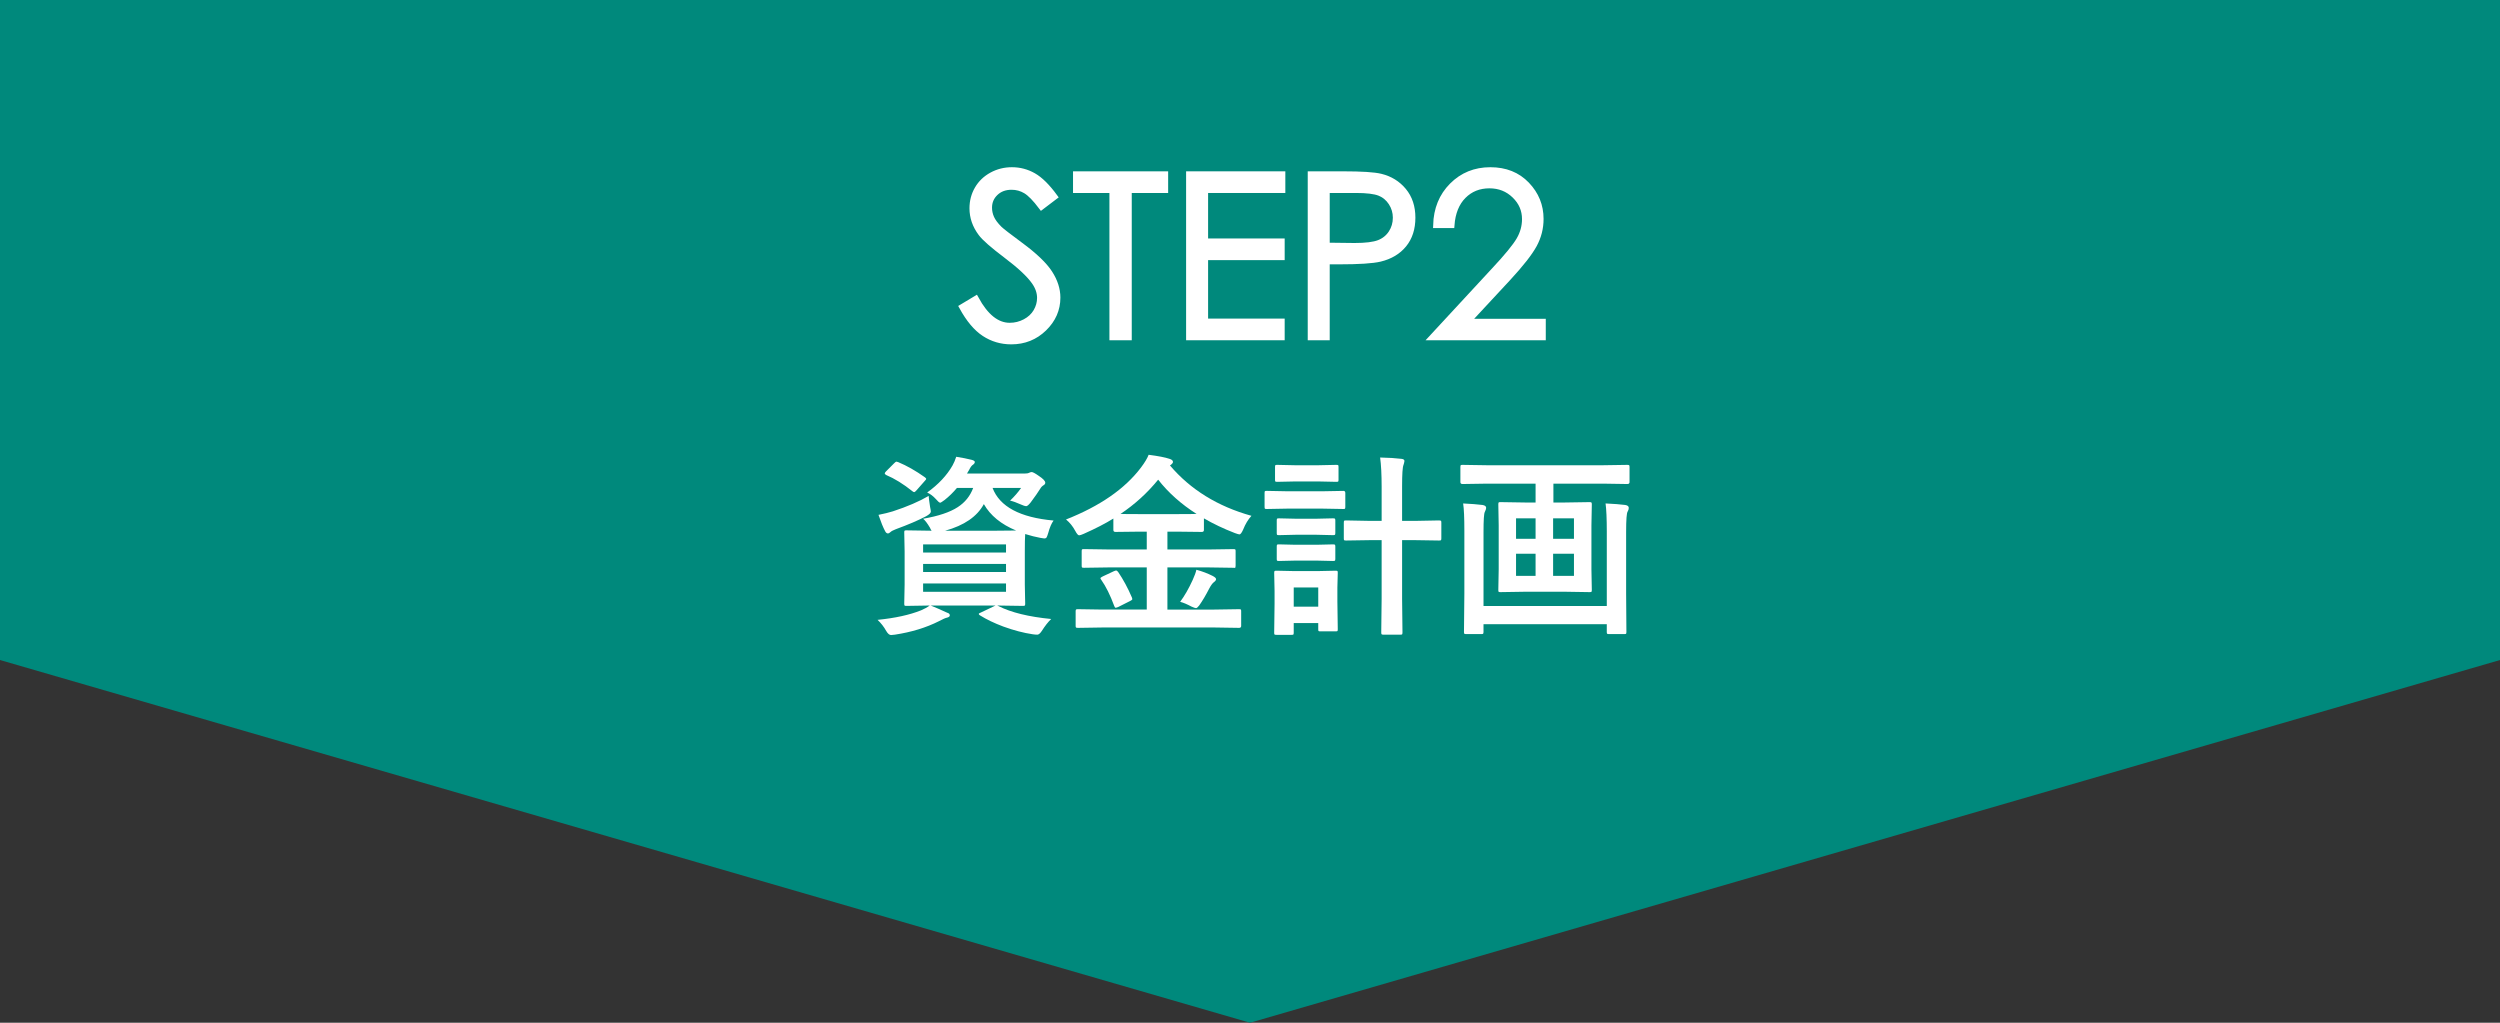 <?xml version="1.0" encoding="utf-8"?>
<!-- Generator: Adobe Illustrator 16.0.3, SVG Export Plug-In . SVG Version: 6.00 Build 0)  -->
<!DOCTYPE svg PUBLIC "-//W3C//DTD SVG 1.1//EN" "http://www.w3.org/Graphics/SVG/1.1/DTD/svg11.dtd">
<svg version="1.1" xmlns="http://www.w3.org/2000/svg" xmlns:xlink="http://www.w3.org/1999/xlink" x="0px" y="0px" viewBox="0 0 400 163.637" enable-background="new 0 0 400 163.637" xml:space="preserve">
<rect x="0" y="0" width="400" height="163.637" fill="#333333" stroke="none"/>
<g id="レイヤー_1">
</g>
<g id="図形">
	<polygon fill="#00897C" points="0,0 0,105.604 200,163.637 400,105.604 400,0 	"/>
</g>
<g id="文字">
	<g>
		<path fill="#FFFFFF" stroke="#FFFFFF" stroke-width="0.909" stroke-miterlimit="10" d="M153.92,49.119l2.219-1.331
			c1.563,2.876,3.368,4.314,5.416,4.314c0.875,0,1.699-0.204,2.468-0.613c0.769-0.408,1.354-0.956,1.758-1.642
			c0.402-0.687,0.604-1.415,0.604-2.185c0-0.876-0.296-1.733-0.888-2.574c-0.817-1.161-2.308-2.557-4.475-4.19
			c-2.178-1.645-3.533-2.834-4.066-3.569c-0.923-1.231-1.385-2.563-1.385-3.995c0-1.136,0.272-2.172,0.817-3.107
			c0.544-0.935,1.311-1.671,2.299-2.21c0.988-0.539,2.062-0.808,3.223-0.808c1.23,0,2.382,0.304,3.453,0.914
			c1.071,0.61,2.205,1.731,3.4,3.365l-2.131,1.616c-0.982-1.302-1.82-2.16-2.512-2.574s-1.447-0.622-2.264-0.622
			c-1.054,0-1.915,0.319-2.583,0.959c-0.668,0.639-1.003,1.426-1.003,2.361c0,0.568,0.118,1.119,0.355,1.651
			c0.237,0.533,0.668,1.112,1.296,1.74c0.343,0.332,1.467,1.201,3.374,2.61c2.26,1.669,3.811,3.154,4.652,4.457
			c0.84,1.302,1.261,2.61,1.261,3.924c0,1.894-0.719,3.539-2.157,4.936c-1.438,1.396-3.187,2.096-5.247,2.096
			c-1.586,0-3.024-0.424-4.314-1.27C156.199,52.525,155.01,51.108,153.92,49.119z"/>
		<path fill="#FFFFFF" stroke="#FFFFFF" stroke-width="0.909" stroke-miterlimit="10" d="M172.138,30.422v-2.557h14.311v2.557
			h-5.824v23.562h-2.664V30.422H172.138z"/>
		<path fill="#FFFFFF" stroke="#FFFFFF" stroke-width="0.909" stroke-miterlimit="10" d="M190.231,27.866h14.968v2.557h-12.358
			v8.186h12.252v2.557h-12.252v10.263h12.252v2.557h-14.862V27.866z"/>
		<path fill="#FFFFFF" stroke="#FFFFFF" stroke-width="0.909" stroke-miterlimit="10" d="M209.691,27.866h5.202
			c2.982,0,4.994,0.13,6.037,0.391c1.491,0.367,2.709,1.121,3.657,2.264c0.946,1.143,1.421,2.578,1.421,4.306
			c0,1.74-0.462,3.175-1.385,4.306c-0.924,1.13-2.197,1.891-3.818,2.282c-1.184,0.284-3.398,0.426-6.641,0.426h-1.864v12.145h-2.609
			V27.866z M212.301,30.422v8.86l4.422,0.053c1.786,0,3.095-0.163,3.924-0.487c0.827-0.325,1.479-0.851,1.953-1.577
			c0.472-0.727,0.71-1.539,0.71-2.437c0-0.874-0.238-1.674-0.71-2.401c-0.475-0.727-1.098-1.244-1.873-1.551
			c-0.776-0.307-2.046-0.461-3.809-0.461H212.301z"/>
		<path fill="#FFFFFF" stroke="#FFFFFF" stroke-width="0.909" stroke-miterlimit="10" d="M232.259,36.033h-2.504
			c0.071-2.575,0.933-4.689,2.584-6.344c1.65-1.653,3.689-2.48,6.116-2.48c2.402,0,4.347,0.776,5.833,2.327
			c1.486,1.552,2.229,3.381,2.229,5.489c0,1.48-0.355,2.868-1.063,4.166c-0.71,1.297-2.084,3.052-4.126,5.266l-6.506,7.006h12.049
			v2.521h-17.737l9.979-10.785c2.024-2.167,3.342-3.776,3.95-4.824c0.609-1.049,0.915-2.153,0.915-3.314
			c0-1.469-0.547-2.733-1.643-3.793c-1.096-1.061-2.437-1.591-4.021-1.591c-1.669,0-3.058,0.557-4.164,1.669
			C233.043,32.458,232.411,34.021,232.259,36.033z"/>
	</g>
	<g>
		<path fill="#FFFFFF" d="M159.756,96.973c2.022,1.026,4.834,1.715,8.437,2.066c-0.483,0.453-0.986,1.093-1.509,1.918
			c-0.262,0.391-0.498,0.588-0.709,0.588c-0.211,0-0.458-0.02-0.739-0.061c-1.49-0.222-3.06-0.634-4.709-1.237
			c-1.449-0.544-2.697-1.142-3.743-1.797c-0.121-0.08-0.181-0.149-0.181-0.21c0-0.081,0.115-0.161,0.347-0.241l2.339-1.119h-10.384
			c0.664,0.264,1.54,0.645,2.626,1.147c0.292,0.082,0.438,0.222,0.438,0.423c0,0.181-0.156,0.307-0.468,0.378
			c-0.222,0.041-0.645,0.226-1.268,0.56c-2.052,1.035-4.401,1.754-7.048,2.157c-0.322,0.041-0.528,0.061-0.619,0.061
			c-0.262,0-0.518-0.217-0.77-0.648c-0.383-0.686-0.845-1.278-1.389-1.782c2.808-0.281,5.126-0.789,6.958-1.523
			c0.563-0.242,1.026-0.498,1.388-0.771l-3.743,0.061c-0.161,0-0.257-0.02-0.287-0.061c-0.03-0.049-0.045-0.154-0.045-0.315
			l0.06-3.033v-5.284l-0.06-3.063c0-0.161,0.021-0.258,0.06-0.286c0.04-0.031,0.131-0.046,0.272-0.046l4.044,0.061
			c-0.101-0.141-0.191-0.308-0.271-0.497c-0.403-0.686-0.765-1.158-1.086-1.421c2.445-0.422,4.291-1.04,5.539-1.855
			c1.167-0.754,1.992-1.78,2.475-3.078h-2.596c-0.604,0.724-1.263,1.368-1.977,1.932c-0.393,0.291-0.629,0.438-0.709,0.438
			c-0.131,0-0.373-0.208-0.725-0.62c-0.413-0.452-0.865-0.79-1.358-1.012c1.8-1.297,3.154-2.74,4.06-4.331
			c0.231-0.412,0.427-0.875,0.589-1.388c0.955,0.15,1.77,0.312,2.445,0.482c0.352,0.091,0.528,0.206,0.528,0.348
			c0,0.16-0.096,0.307-0.287,0.438c-0.201,0.12-0.407,0.397-0.619,0.83l-0.347,0.588h9.161c0.372,0,0.628-0.039,0.77-0.12
			c0.161-0.081,0.302-0.121,0.423-0.121c0.181,0,0.563,0.206,1.147,0.619c0.684,0.452,1.026,0.814,1.026,1.087
			c0,0.16-0.086,0.292-0.257,0.392c-0.222,0.131-0.403,0.317-0.543,0.559c-0.332,0.544-0.841,1.273-1.524,2.189
			c-0.322,0.412-0.569,0.618-0.74,0.618c-0.151,0-0.428-0.091-0.83-0.271c-0.694-0.313-1.273-0.519-1.735-0.62
			c0.704-0.673,1.292-1.352,1.766-2.036h-4.573c1.136,2.998,4.392,4.738,9.765,5.222c-0.332,0.442-0.619,1.111-0.86,2.006
			c-0.111,0.373-0.202,0.609-0.271,0.711c-0.071,0.101-0.187,0.15-0.347,0.15c-0.102,0-0.307-0.03-0.619-0.091
			c-0.765-0.14-1.58-0.348-2.445-0.617c-0.041,0.532-0.06,1.468-0.06,2.805v5.284l0.06,3.033c0,0.17-0.018,0.276-0.053,0.315
			c-0.036,0.041-0.133,0.061-0.294,0.061l-4.135-0.061L159.756,96.973z M148.587,79.345c0.02,0.341,0.095,0.931,0.227,1.765
			c0.08,0.373,0.121,0.618,0.121,0.739c0,0.222-0.256,0.474-0.77,0.756c-1.218,0.643-2.828,1.332-4.83,2.067
			c-0.433,0.17-0.709,0.315-0.83,0.437c-0.171,0.161-0.317,0.241-0.438,0.241c-0.171,0-0.317-0.115-0.438-0.346
			c-0.322-0.594-0.679-1.469-1.071-2.626c0.905-0.182,1.665-0.368,2.279-0.558C145.152,81.063,147.067,80.239,148.587,79.345z
			 M143.713,73.94c1.378,0.574,2.796,1.379,4.256,2.415c0.151,0.111,0.227,0.202,0.227,0.271c0,0.061-0.076,0.166-0.227,0.317
			l-1.328,1.509c-0.162,0.19-0.287,0.286-0.377,0.286c-0.071,0-0.162-0.044-0.271-0.135c-1.458-1.168-2.858-2.032-4.196-2.596
			c-0.161-0.101-0.241-0.182-0.241-0.242c0-0.09,0.07-0.205,0.211-0.347l1.298-1.298c0.161-0.172,0.287-0.257,0.377-0.257
			C143.501,73.865,143.592,73.891,143.713,73.94z M160.963,87.101h-13.266v1.3h13.266V87.101z M147.697,91.523h13.266v-1.298
			h-13.266V91.523z M160.963,94.692v-1.342h-13.266v1.342H160.963z M159.424,84.913c1.64,0,2.691-0.011,3.154-0.03
			c-2.405-0.996-4.125-2.404-5.162-4.226c-1.077,1.992-3.139,3.41-6.188,4.256H159.424z"/>
		<path fill="#FFFFFF" d="M176.433,100.397l-3.954,0.061c-0.181,0-0.287-0.02-0.317-0.061c-0.04-0.03-0.06-0.109-0.06-0.241v-2.354
			c0-0.161,0.024-0.258,0.075-0.286c0.04-0.031,0.141-0.046,0.302-0.046l3.954,0.061h7.048v-6.747h-5.901l-4.15,0.061
			c-0.171,0-0.277-0.02-0.317-0.061c-0.03-0.039-0.045-0.13-0.045-0.271v-2.325c0-0.16,0.021-0.256,0.06-0.286
			c0.051-0.03,0.151-0.045,0.302-0.045l4.15,0.061h5.901v-2.854h-1.208l-3.803,0.045c-0.222,0-0.332-0.104-0.332-0.316v-1.825
			c-1.258,0.785-2.837,1.599-4.739,2.443c-0.362,0.161-0.609,0.241-0.74,0.241c-0.161,0-0.368-0.236-0.619-0.708
			c-0.393-0.735-0.885-1.345-1.479-1.827c5.433-2.142,9.433-4.913,11.999-8.315c0.604-0.805,1.011-1.484,1.222-2.037
			c1.549,0.201,2.661,0.417,3.335,0.649c0.372,0.11,0.559,0.276,0.559,0.498c0,0.13-0.102,0.276-0.302,0.438
			c-0.041,0.04-0.102,0.08-0.181,0.12c3.279,3.864,7.626,6.551,13.04,8.06c-0.534,0.584-0.977,1.317-1.328,2.203
			c-0.231,0.514-0.428,0.771-0.588,0.771c-0.102,0-0.347-0.071-0.74-0.214c-1.792-0.692-3.441-1.477-4.95-2.354v1.857
			c0,0.212-0.111,0.316-0.332,0.316l-3.833-0.045h-1.675v2.854h6.429l4.135-0.061c0.171,0,0.272,0.02,0.302,0.061
			c0.03,0.039,0.045,0.13,0.045,0.271v2.325c0,0.231-0.041,0.347-0.121,0.347l-0.227-0.016l-4.135-0.061h-6.429v6.747h7.486
			l3.984-0.061c0.161,0,0.256,0.02,0.287,0.061s0.045,0.131,0.045,0.271v2.354c0,0.2-0.111,0.302-0.332,0.302l-3.984-0.061H176.433z
			 M178.908,91.523c0.815,1.196,1.549,2.561,2.203,4.089c0.04,0.102,0.061,0.182,0.061,0.242c0,0.092-0.116,0.191-0.347,0.302
			l-1.917,0.966c-0.211,0.081-0.347,0.12-0.408,0.12c-0.071,0-0.141-0.085-0.211-0.255c-0.654-1.771-1.354-3.181-2.098-4.227
			c-0.081-0.101-0.121-0.181-0.121-0.241c0-0.071,0.121-0.167,0.362-0.288l1.766-0.829c0.181-0.079,0.306-0.12,0.377-0.12
			C178.676,91.282,178.787,91.362,178.908,91.523z M179.285,82.227c0.382,0.02,1.378,0.03,2.988,0.03h6.188
			c1.6,0,2.596-0.011,2.988-0.03c-2.465-1.569-4.513-3.395-6.143-5.479C183.566,78.882,181.559,80.707,179.285,82.227z
			 M188.824,96.293c0.704-0.946,1.374-2.113,2.007-3.502c0.312-0.684,0.508-1.227,0.588-1.63c0.936,0.252,1.8,0.579,2.596,0.982
			c0.372,0.189,0.558,0.365,0.558,0.527c0,0.15-0.126,0.317-0.377,0.498c-0.222,0.182-0.458,0.508-0.709,0.98
			c-0.564,1.098-1.107,2.012-1.63,2.747c-0.211,0.271-0.377,0.406-0.498,0.406c-0.111,0-0.347-0.08-0.709-0.241
			C189.925,96.671,189.316,96.413,188.824,96.293z"/>
		<path fill="#FFFFFF" d="M205.953,78.604h5.675l3.32-0.061c0.201,0,0.302,0.11,0.302,0.332v2.203c0,0.171-0.02,0.277-0.06,0.318
			c-0.03,0.028-0.112,0.044-0.242,0.044l-3.32-0.06h-5.675l-3.275,0.06c-0.171,0-0.271-0.02-0.302-0.06
			c-0.028-0.05-0.045-0.151-0.045-0.303v-2.203c0-0.161,0.02-0.258,0.061-0.286c0.041-0.031,0.137-0.046,0.286-0.046L205.953,78.604
			z M214.043,100.684c0,0.161-0.02,0.258-0.061,0.288c-0.041,0.029-0.137,0.046-0.286,0.046h-2.446c-0.16,0-0.256-0.021-0.286-0.061
			c-0.03-0.041-0.044-0.132-0.044-0.273v-0.994h-3.924v1.537c0,0.173-0.021,0.273-0.061,0.302c-0.041,0.032-0.137,0.047-0.288,0.047
			h-2.4c-0.181,0-0.291-0.02-0.33-0.061c-0.032-0.041-0.046-0.135-0.046-0.288l0.06-4.632v-2.037l-0.06-2.897
			c0-0.172,0.024-0.273,0.074-0.302c0.041-0.032,0.142-0.046,0.302-0.046l2.809,0.06h3.804l2.837-0.06
			c0.171,0,0.271,0.02,0.303,0.06c0.028,0.041,0.044,0.136,0.044,0.288l-0.061,2.368v2.204L214.043,100.684z M207.145,74.438h3.864
			l2.793-0.06c0.181,0,0.285,0.021,0.317,0.06c0.028,0.04,0.045,0.131,0.045,0.272v2.052c0,0.161-0.02,0.257-0.061,0.287
			s-0.141,0.045-0.302,0.045l-2.793-0.06h-3.864l-2.805,0.06c-0.162,0-0.258-0.02-0.288-0.06s-0.046-0.131-0.046-0.272v-2.052
			c0-0.161,0.021-0.257,0.061-0.287c0.04-0.03,0.131-0.045,0.273-0.045L207.145,74.438z M207.251,82.995h3.428l2.596-0.061
			c0.181,0,0.285,0.021,0.315,0.061c0.039,0.041,0.061,0.132,0.061,0.273v2.021c0,0.162-0.024,0.258-0.074,0.288
			c-0.043,0.03-0.143,0.046-0.302,0.046l-2.596-0.061h-3.428l-2.626,0.061c-0.172,0-0.271-0.021-0.302-0.061
			c-0.03-0.04-0.044-0.131-0.044-0.273v-2.021c0-0.161,0.02-0.257,0.061-0.287c0.039-0.03,0.135-0.047,0.285-0.047L207.251,82.995z
			 M207.251,87.161h3.428l2.596-0.061c0.181,0,0.285,0.021,0.315,0.061c0.039,0.041,0.061,0.131,0.061,0.273v1.992
			c0,0.159-0.024,0.256-0.074,0.285c-0.043,0.03-0.143,0.045-0.302,0.045l-2.596-0.061h-3.428l-2.626,0.061
			c-0.172,0-0.271-0.02-0.302-0.061c-0.03-0.039-0.044-0.13-0.044-0.27v-1.992c0-0.162,0.02-0.258,0.061-0.288
			c0.039-0.03,0.135-0.046,0.285-0.046L207.251,87.161z M210.92,93.999h-3.924v3.063h3.924V93.999z M220.82,73.201
			c1.378,0.03,2.509,0.101,3.395,0.212c0.332,0.029,0.497,0.146,0.497,0.347c0,0.081-0.02,0.187-0.06,0.317
			c-0.05,0.15-0.08,0.251-0.089,0.302c-0.153,0.342-0.228,1.484-0.228,3.426v5.539h1.978l3.925-0.075
			c0.181,0,0.291,0.025,0.33,0.075c0.032,0.04,0.046,0.14,0.046,0.302v2.505c0,0.162-0.024,0.258-0.074,0.286
			c-0.043,0.032-0.143,0.046-0.302,0.046l-3.925-0.061h-1.978v9.344l0.061,5.401c0,0.181-0.021,0.293-0.061,0.333
			c-0.03,0.028-0.11,0.045-0.241,0.045h-2.791c-0.143,0-0.228-0.025-0.258-0.076c-0.03-0.039-0.045-0.141-0.045-0.302l0.061-5.373
			v-9.372h-1.736l-3.954,0.061c-0.181,0-0.286-0.02-0.317-0.061c-0.029-0.04-0.045-0.131-0.045-0.271v-2.505
			c0-0.182,0.02-0.291,0.061-0.332c0.041-0.03,0.141-0.045,0.302-0.045l3.954,0.075h1.736v-5.479
			C221.062,75.933,220.98,74.379,220.82,73.201z"/>
		<path fill="#FFFFFF" d="M237.934,77.382l-3.925,0.061c-0.23,0-0.346-0.101-0.346-0.302v-2.385c0-0.181,0.02-0.292,0.061-0.332
			c0.041-0.03,0.137-0.045,0.285-0.045l3.925,0.06h18.519l3.924-0.06c0.171,0,0.272,0.024,0.303,0.075
			c0.029,0.04,0.046,0.141,0.046,0.302v2.385c0,0.201-0.117,0.302-0.349,0.302l-3.924-0.061h-7.908v3.018h1.886l3.896-0.061
			c0.182,0,0.286,0.027,0.316,0.076c0.03,0.041,0.046,0.141,0.046,0.303l-0.061,3.336v7.017l0.061,3.32
			c0,0.162-0.018,0.26-0.054,0.295c-0.035,0.036-0.138,0.054-0.309,0.054l-3.896-0.061h-6.474l-3.894,0.061
			c-0.162,0-0.258-0.021-0.286-0.061c-0.032-0.041-0.046-0.137-0.046-0.288l0.06-3.32v-7.017l-0.06-3.336
			c0-0.182,0.02-0.292,0.06-0.332c0.03-0.03,0.121-0.047,0.272-0.047l3.894,0.061h1.736v-3.018H237.934z M256.89,80.552
			c1.317,0.061,2.364,0.141,3.139,0.242c0.384,0.061,0.575,0.215,0.575,0.467c0,0.2-0.061,0.397-0.181,0.588
			c-0.164,0.241-0.242,1.324-0.242,3.245v9.854l0.045,6.158c0,0.161-0.02,0.263-0.061,0.302c-0.03,0.032-0.121,0.046-0.271,0.046
			h-2.476c-0.161,0-0.255-0.024-0.287-0.074c-0.028-0.032-0.045-0.121-0.045-0.273V99.87h-19.725v1.236
			c0,0.161-0.024,0.263-0.076,0.302c-0.03,0.032-0.121,0.046-0.271,0.046h-2.445c-0.161,0-0.257-0.024-0.286-0.074
			c-0.031-0.032-0.046-0.121-0.046-0.273l0.061-6.098v-10.11c0-2.063-0.065-3.512-0.195-4.347c1.257,0.061,2.287,0.141,3.093,0.242
			c0.393,0.061,0.59,0.215,0.59,0.467c0,0.141-0.071,0.356-0.213,0.648c-0.141,0.232-0.21,1.303-0.21,3.215v11.833h19.725V85.063
			C257.086,83.012,257.021,81.508,256.89,80.552z M242.567,86.211h3.125v-3.276h-3.125V86.211z M242.567,92.144h3.125v-3.548h-3.125
			V92.144z M251.834,82.935h-3.336v3.276h3.336V82.935z M251.834,92.144v-3.548h-3.336v3.548H251.834z"/>
	</g>
</g>
</svg>
